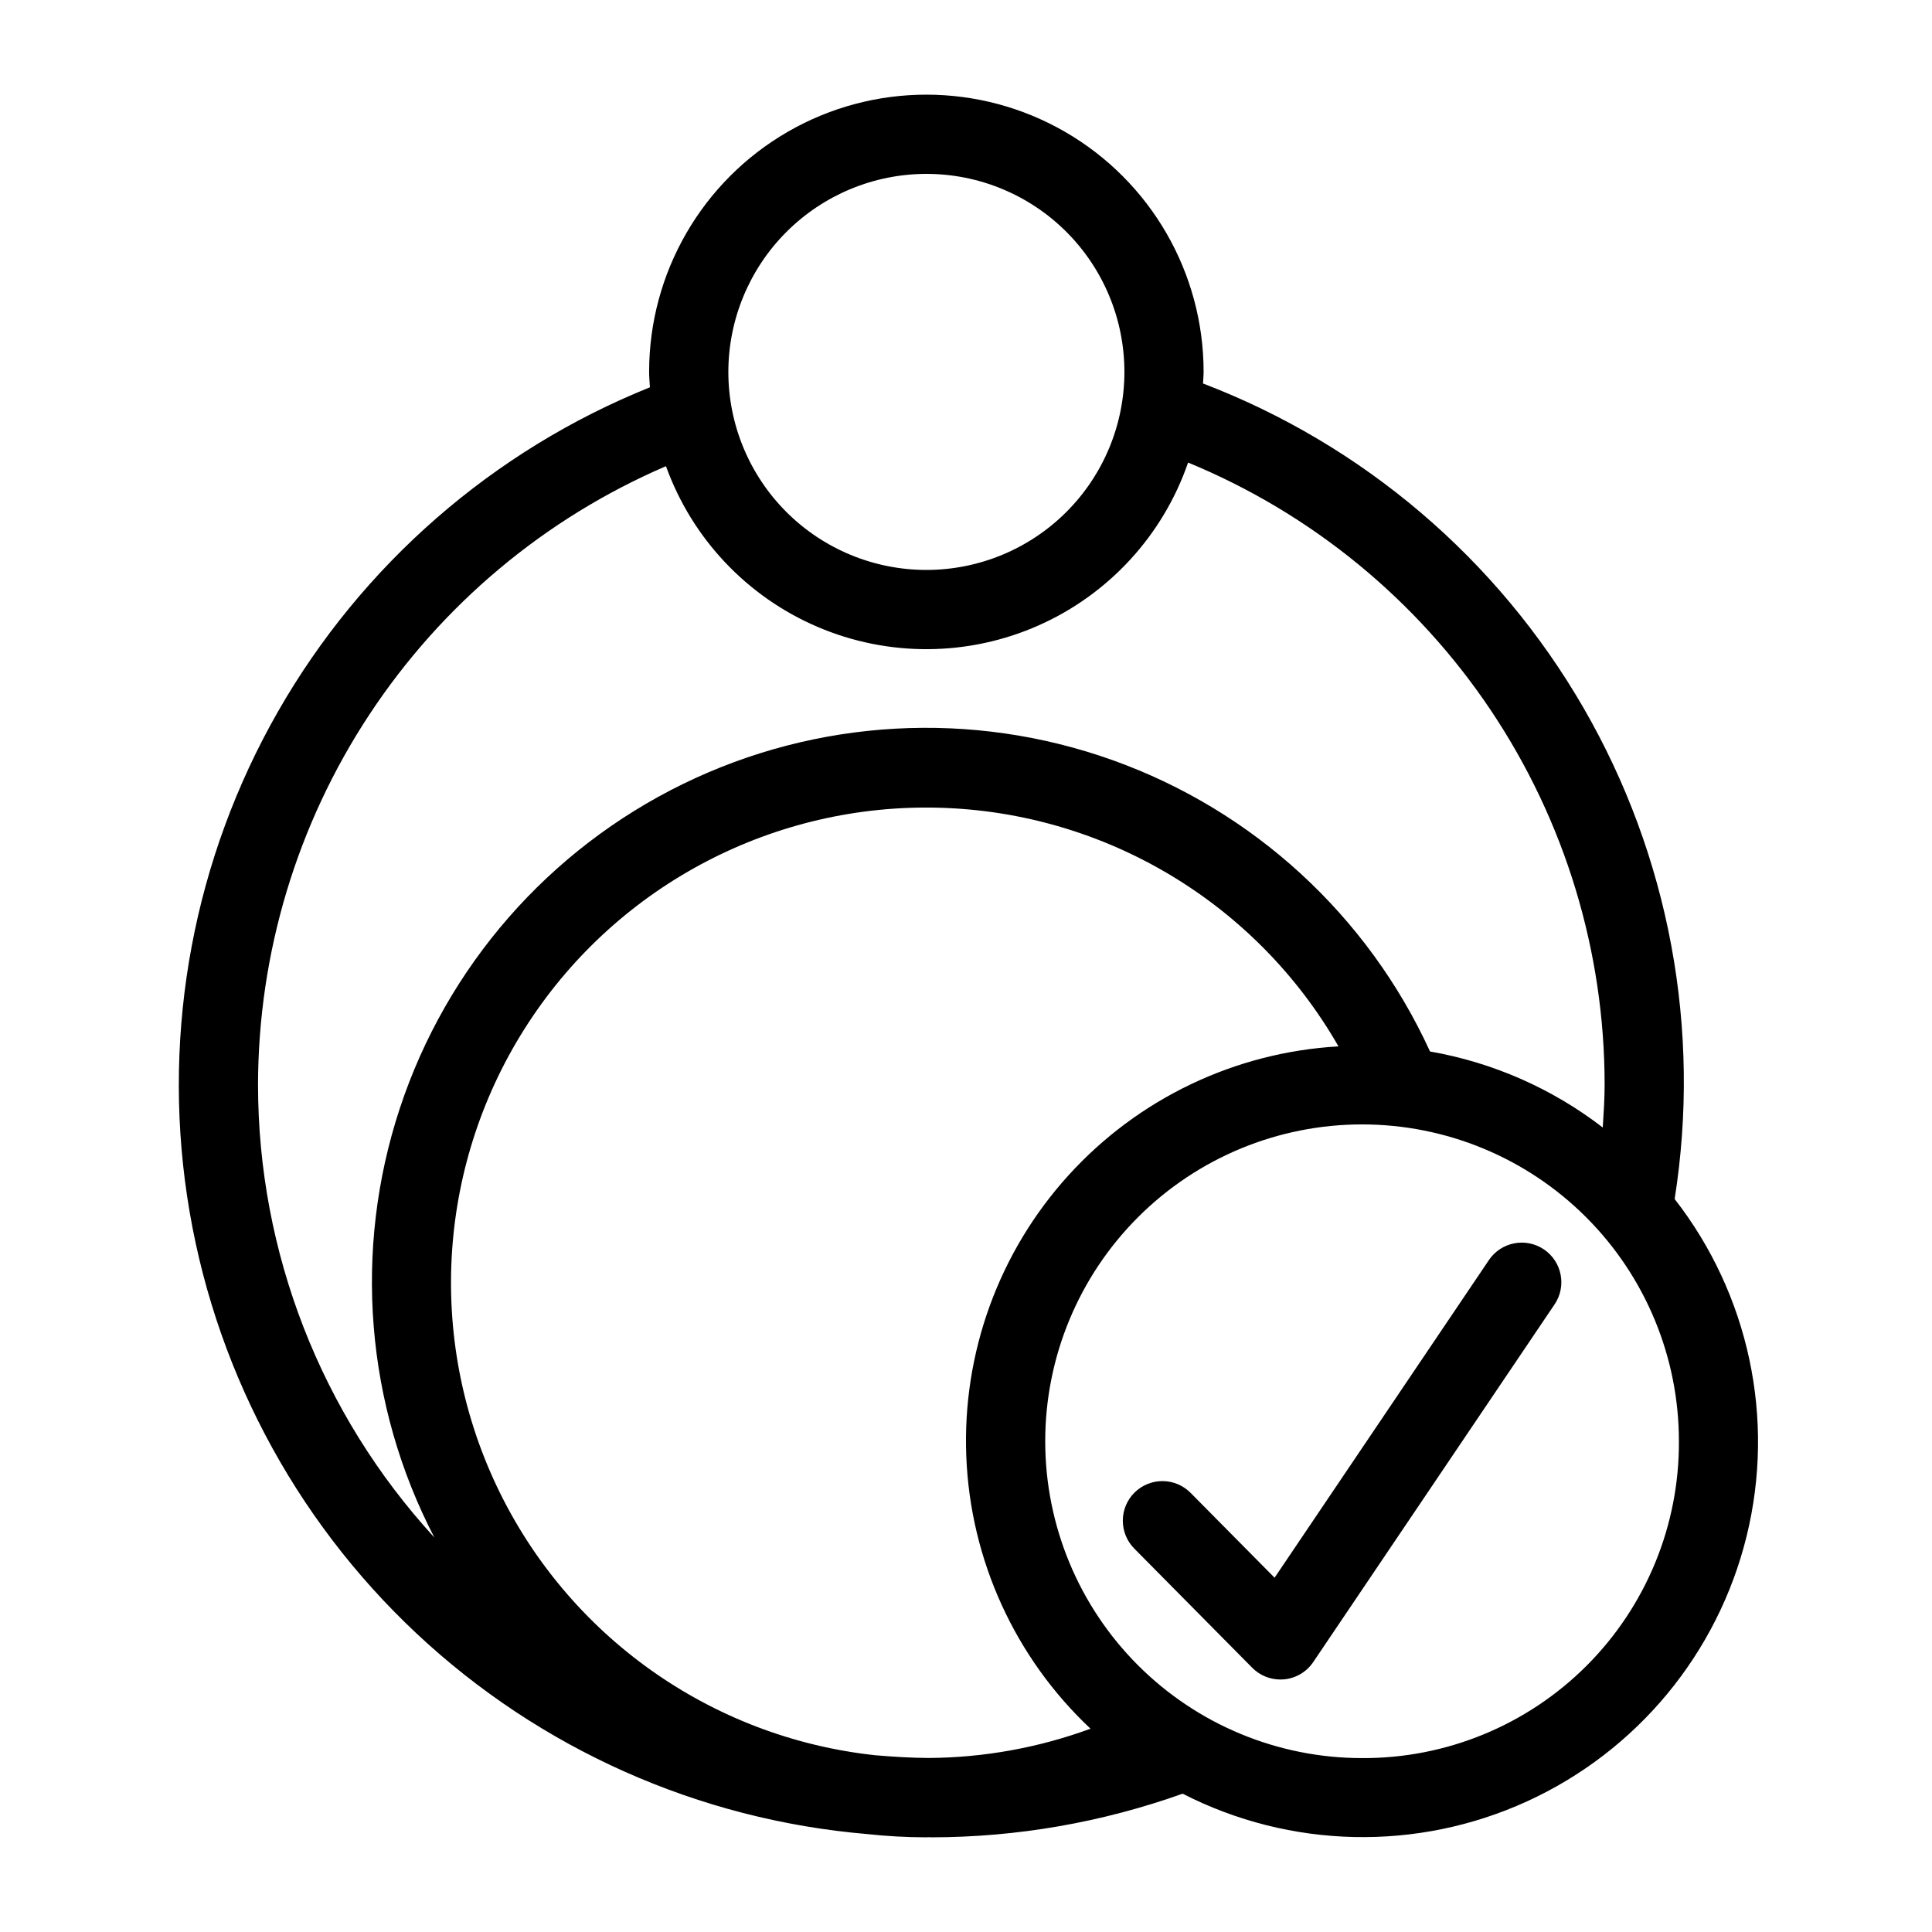 <?xml version="1.0" encoding="UTF-8"?>
<!-- Uploaded to: SVG Repo, www.svgrepo.com, Generator: SVG Repo Mixer Tools -->
<svg fill="#000000" width="800px" height="800px" version="1.1" viewBox="144 144 512 512" xmlns="http://www.w3.org/2000/svg">
 <path d="m587.8 461.74c7.106-44.895-1.434-90.867-24.188-130.21-22.758-39.344-58.344-69.676-100.8-85.902 0.043-1.027 0.156-2.035 0.156-3.07 0-26.25-14.004-50.504-36.738-63.629-22.73-13.125-50.738-13.125-73.473 0-22.73 13.125-36.734 37.379-36.734 63.629 0 1.379 0.133 2.723 0.211 4.082h-0.004c-41.582 16.742-76.309 47.016-98.562 85.93-22.25 38.918-30.73 84.199-24.07 128.53 6.66 44.332 28.074 85.121 60.781 115.78s74.797 49.391 119.46 53.172c5.199 0.562 10.422 0.852 15.652 0.859 0.199 0 0.398-0.035 0.598-0.035 0.242 0 0.473 0.035 0.715 0.035 22.699-0.02 45.227-3.934 66.605-11.566 28.516 14.602 62.145 15.348 91.281 2.031s50.578-39.234 58.199-70.352c7.621-31.117 0.586-64.008-19.098-89.281zm-198.3-271.66c13.918 0 27.266 5.527 37.109 15.371 9.84 9.84 15.371 23.191 15.371 37.109 0 13.918-5.531 27.266-15.371 37.109-9.844 9.84-23.191 15.371-37.109 15.371-13.922 0-27.27-5.531-37.109-15.371-9.844-9.844-15.371-23.191-15.371-37.109 0.016-13.914 5.551-27.254 15.387-37.09 9.84-9.84 23.18-15.375 37.094-15.391zm-177.12 241.41c0.051-34.898 10.316-69.016 29.527-98.148 19.211-29.133 46.527-52.008 78.582-65.801 6.902 19.164 21.465 34.598 40.195 42.598 18.734 8.004 39.949 7.856 58.57-0.406 18.617-8.262 32.965-23.895 39.602-43.152 32.664 13.465 60.594 36.324 80.246 65.684 19.652 29.359 30.145 63.895 30.141 99.227 0 3.777-0.258 7.543-0.496 11.309h0.004c-13.402-10.328-29.113-17.242-45.781-20.148-16.465-36-46.77-63.832-84.039-77.176-37.273-13.348-78.355-11.082-113.93 6.285-35.578 17.367-62.637 48.359-75.043 85.957-12.402 37.594-9.105 78.605 9.152 113.73-30.039-32.73-46.715-75.535-46.73-119.96zm177.72 178.39c-4.758-0.02-9.445-0.328-14.105-0.715h-0.004c-43.57-4.688-81.574-31.688-100.34-71.289-18.766-39.605-15.594-86.113 8.371-122.8 23.969-36.691 65.285-58.281 109.09-57.012 43.805 1.27 83.801 25.223 105.6 63.238-27.406 1.566-53.102 13.836-71.551 34.168-18.449 20.328-28.176 47.09-27.082 74.52 1.09 27.43 12.914 53.336 32.918 72.133-13.742 5.047-28.258 7.672-42.898 7.758zm114.86 0.035c-22.27 0-43.625-8.844-59.371-24.594-15.75-15.746-24.594-37.105-24.594-59.375s8.844-43.625 24.594-59.371c15.746-15.75 37.102-24.594 59.371-24.594 22.273 0 43.629 8.844 59.375 24.594 15.75 15.746 24.594 37.102 24.594 59.371 0.109 22.305-8.703 43.727-24.473 59.496-15.77 15.77-37.191 24.582-59.496 24.473zm48.184-134.82 0.004 0.004c4.805 3.242 6.07 9.766 2.832 14.574l-63.961 94.793c-1.758 2.606-4.59 4.285-7.723 4.582-0.328 0.031-0.656 0.039-0.98 0.039h0.004c-2.805 0.004-5.492-1.121-7.465-3.113l-31.16-31.488c-2.004-1.969-3.133-4.66-3.137-7.469-0.004-2.812 1.117-5.504 3.113-7.481 2-1.977 4.703-3.066 7.512-3.031 2.812 0.035 5.488 1.195 7.438 3.219l22.156 22.387 56.801-84.184h-0.004c3.25-4.801 9.766-6.062 14.574-2.828z"/>
</svg>